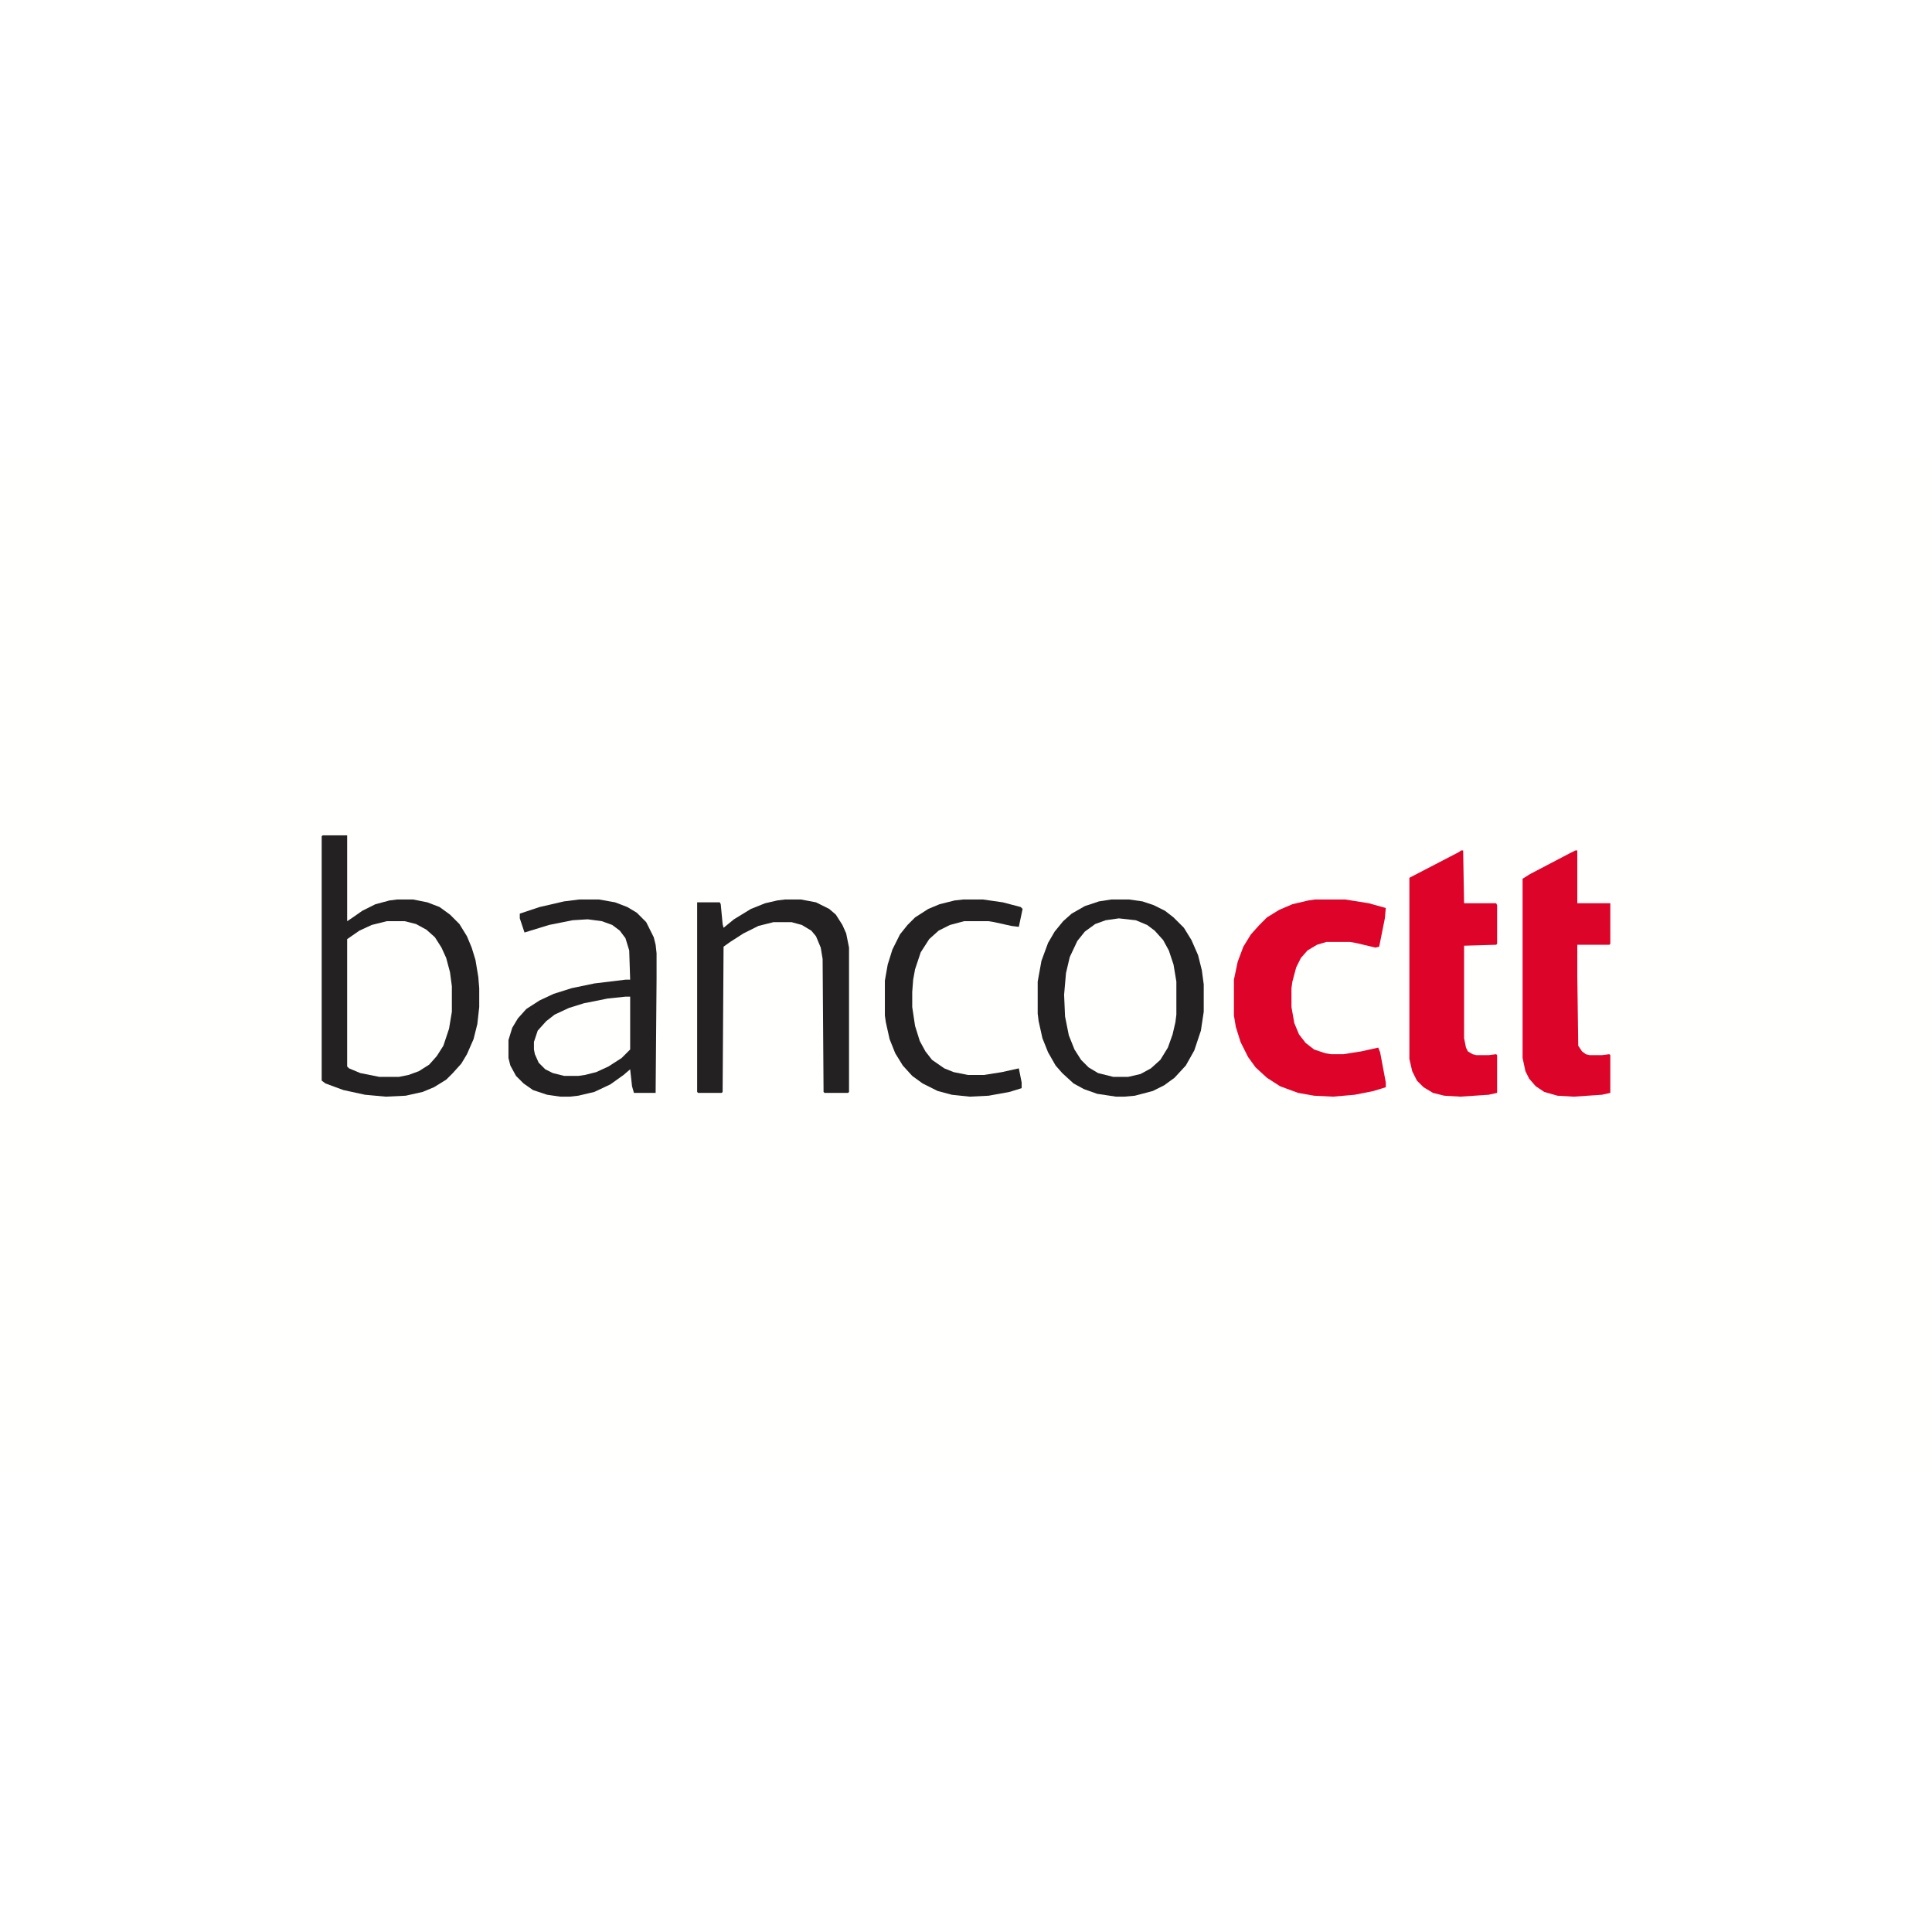 <?xml version="1.0" encoding="UTF-8"?>
<svg version="1.1" viewBox="0 0 2048 1075" width="1280" height="1280" xmlns="http://www.w3.org/2000/svg">
<path transform="translate(0)" d="m0 0h2048v1075h-2048z" fill="#FFFFFE"/>
<path transform="translate(342,399)" d="m0 0h26v91l6-4 10-7 14-7 15-4 8-1h17l15 3 13 5 11 8 10 10 8 13 5 12 4 13 3 18 1 12v20l-2 18-4 16-7 16-6 10-9 10-7 7-13 8-12 5-18 4-21 1-22-2-23-5-19-7-4-3v-259z" fill="#242122"/>
<path transform="translate(614,467)" d="m0 0h21l17 3 13 5 10 6 10 10 8 16 2 8 1 9v27l-1 121h-23l-2-7-2-18-7 6-14 10-17 8-17 4-9 1h-10l-14-2-15-5-10-7-8-8-6-11-2-8v-19l4-13 6-10 9-10 14-9 15-7 19-6 24-5 33-4h5l-1-31-4-13-6-8-8-6-11-4-15-2-16 1-25 5-26 8-5-15v-5l21-7 26-6z" fill="#242122"/>
<path transform="translate(1394,467)" d="m0 0h32l25 4 18 5-1 11-6 30-4 1-21-5-6-1h-25l-10 3-10 6-7 8-5 10-4 15-1 7v20l3 17 5 12 7 9 9 7 12 4 6 1h13l19-3 18-4 2 5 6 32v5l-13 4-20 4-23 2-20-1-17-3-19-7-14-9-12-11-8-11-8-16-5-16-2-12v-38l4-19 6-16 8-13 9-10 8-8 13-8 14-6 17-4z" fill="#DE0429"/>
<path transform="translate(1670,415)" d="m0 0h2v56h35v43l-1 1h-34v33l1 74 4 6 4 3 4 1h13l8-1 1 1v40l-9 2-30 2-17-1-14-4-9-6-7-8-4-8-3-14v-190l8-5 42-22z" fill="#DD0429"/>
<path transform="translate(1549,415)" d="m0 0h2l1 56h34l1 2v41l-1 1-34 1v98l2 10 2 4 5 3 4 1h13l8-1 1 1v40l-9 2-30 2-17-1-12-3-10-6-7-7-5-10-3-13v-192l52-27z" fill="#DE0429"/>
<path transform="translate(1186,487)" d="m0 0 18 2 12 5 8 6 7 7 8 14 5 15 3 18v35l-3 18-5 15-7 12-9 10-10 6-11 4-6 1h-16l-16-4-11-7-7-7-7-11-6-15-4-20-1-23 2-23 4-17 8-17 9-11 10-7 11-4z" fill="#FFFFFE"/>
<path transform="translate(410,490)" d="m0 0h19l12 3 11 6 9 8 7 11 5 11 4 15 2 15v27l-3 18-6 18-7 11-8 9-11 7-11 4-10 2h-21l-20-4-12-5-2-2v-135l13-9 13-6z" fill="#FFFFFE"/>
<path transform="translate(1178,467)" d="m0 0h19l14 2 12 4 12 6 9 7 11 11 8 13 7 16 4 16 2 15v29l-3 20-7 21-9 16-12 13-11 8-12 6-19 5-11 1h-9l-20-3-14-5-11-6-12-11-7-8-8-14-6-15-4-18-1-8v-34l4-22 7-19 7-12 9-11 9-8 14-8 15-5zm8 20-14 2-11 4-11 8-8 10-8 17-4 17-2 23 1 23 4 20 6 15 7 11 8 8 10 6 16 4h16l13-3 11-6 10-9 8-13 5-14 3-13 1-8v-35l-3-18-5-15-6-11-9-10-8-6-12-5z" fill="#242122"/>
<path transform="translate(832,467)" d="m0 0h17l16 3 14 7 7 6 7 11 4 9 3 15v153l-1 1h-25l-1-1-1-141-2-12-5-12-5-6-10-6-11-3h-19l-16 4-16 8-14 9-7 5-1 154-1 1h-25l-1-1v-201h24l1 2 2 21 1 4 11-9 18-11 15-6 13-3z" fill="#242122"/>
<path transform="translate(1021,467)" d="m0 0h21l21 3 19 5 2 2-4 19-8-1-18-4-6-1h-26l-15 4-12 6-10 9-9 14-6 18-2 11-1 13v16l3 20 5 16 6 11 7 9 13 9 10 4 15 3h17l19-3 18-4 3 15v6l-13 4-22 4-20 1-19-2-15-4-16-8-11-8-10-11-8-13-6-15-4-18-1-7v-37l3-17 5-16 8-16 8-10 8-8 14-9 12-5 16-4z" fill="#242122"/>
<path transform="translate(663,570)" d="m0 0h5v56l-9 9-14 9-13 6-12 3-7 1h-15l-12-3-8-4-7-7-4-9-1-5v-8l4-12 9-10 9-7 15-7 16-5 25-5z" fill="#FFFFFE"/>
</svg>
